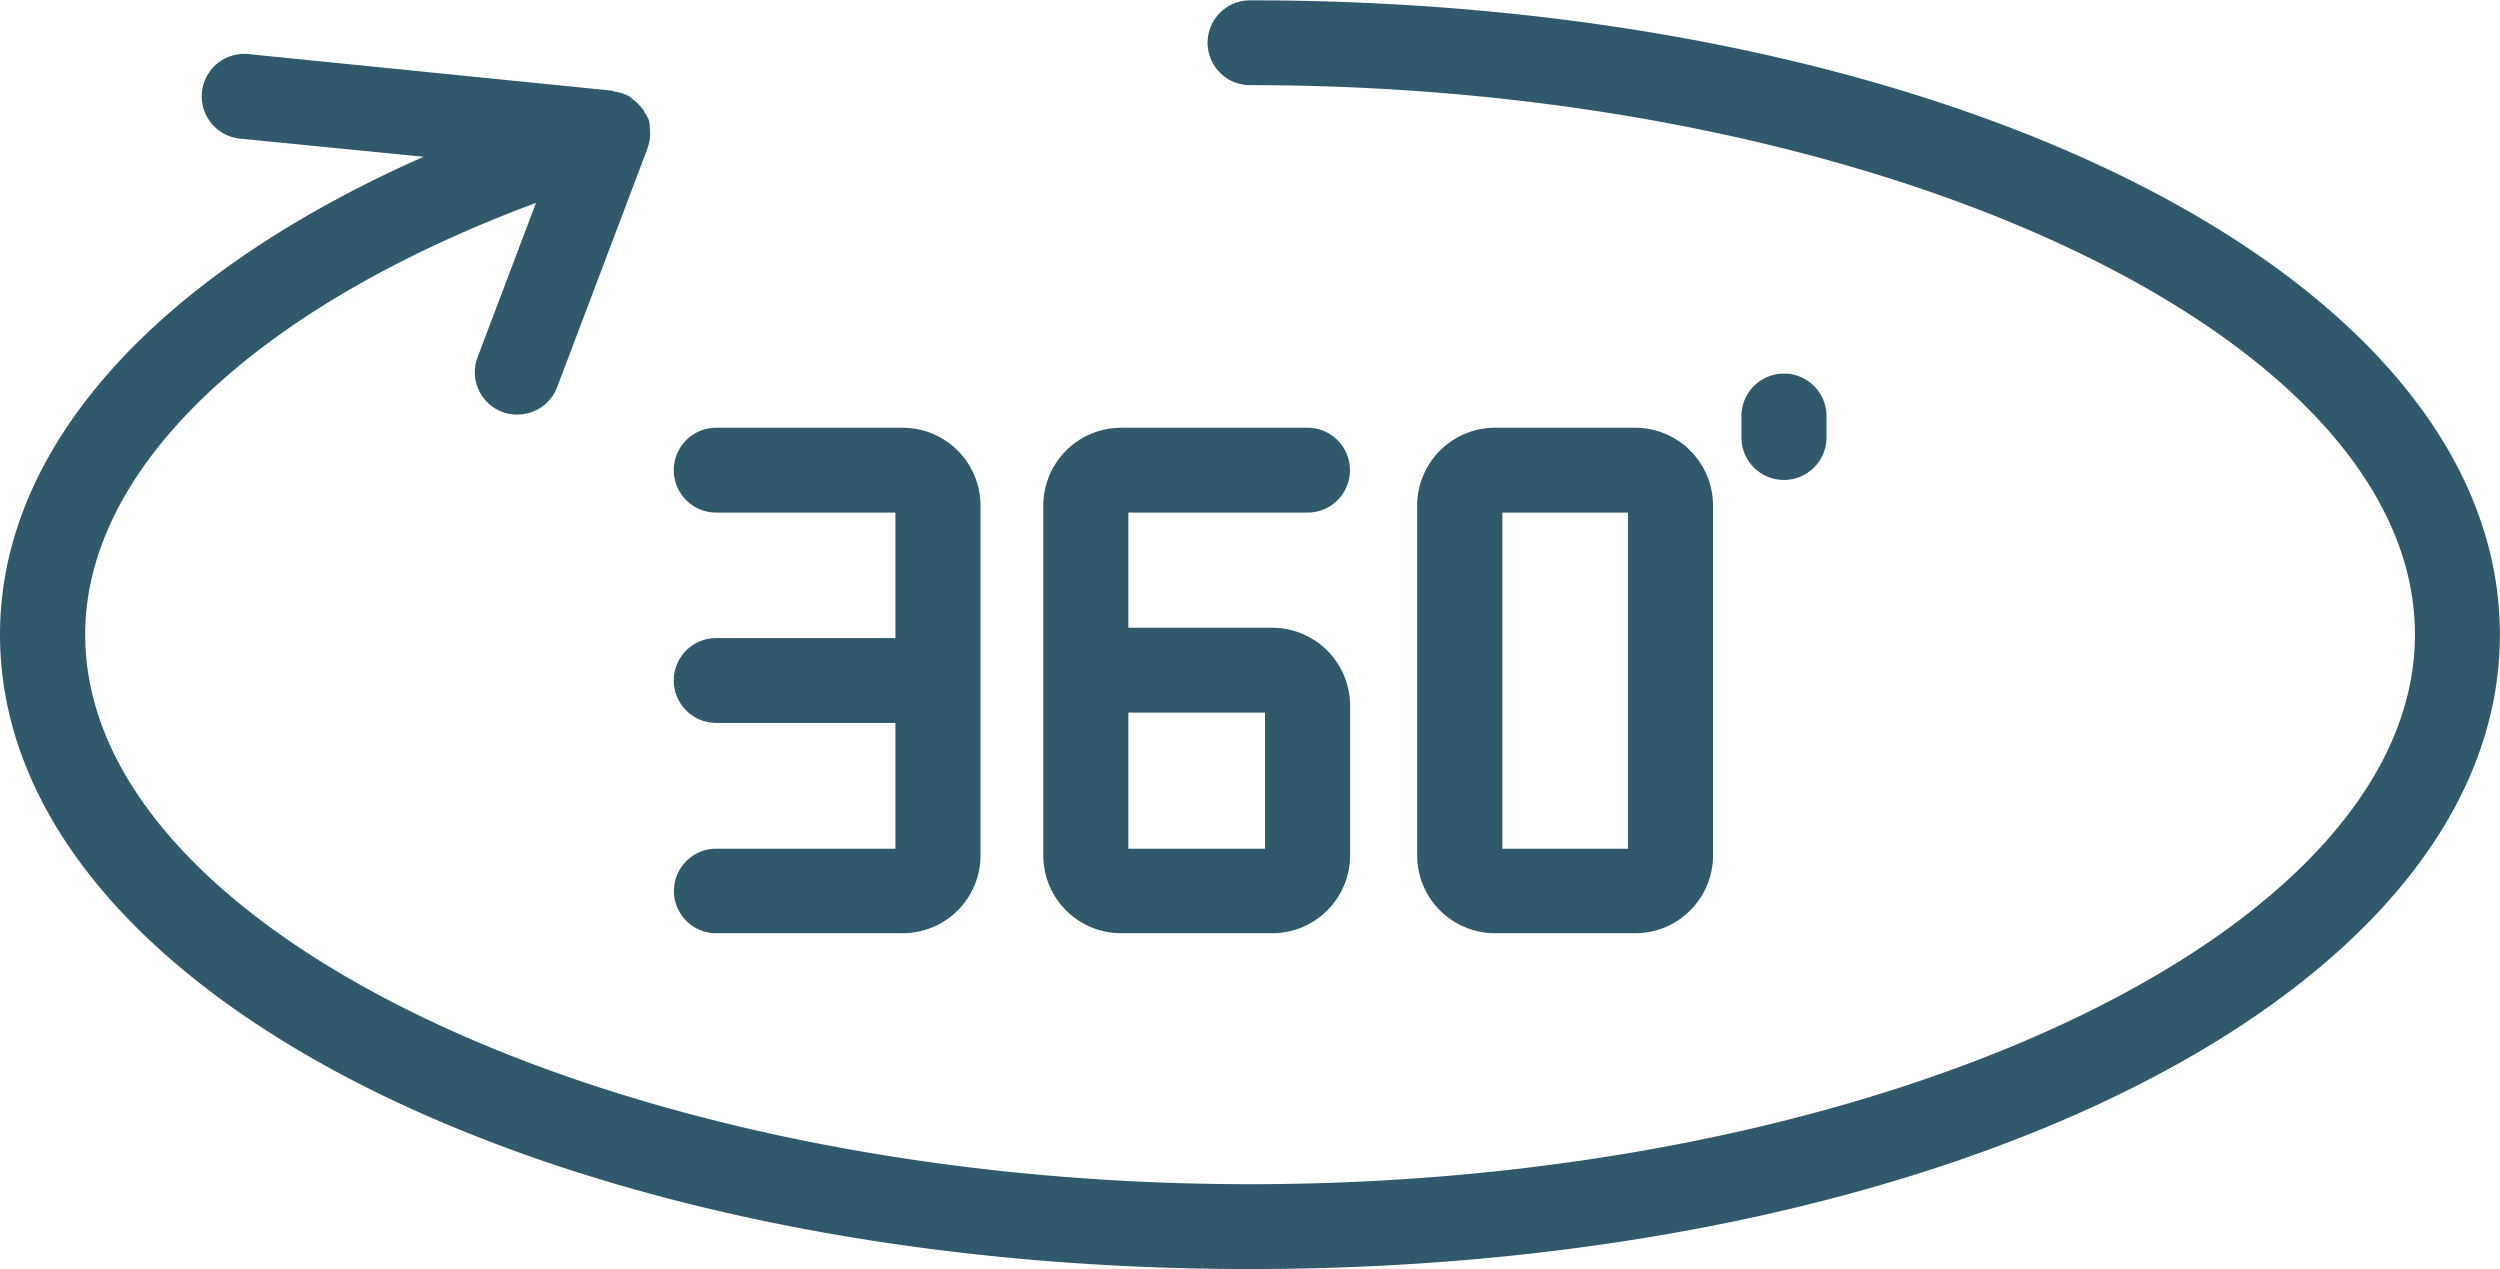 <svg xmlns="http://www.w3.org/2000/svg" width="77.5" height="39.34" viewBox="0 0 77.5 39.34">
  <defs>
    <style>
      .cls-1 {
        fill: #305a6b;
        fill-rule: evenodd;
      }
    </style>
  </defs>
  <path id="icon_gstv" class="cls-1" d="M922,1013.01a1.315,1.315,0,1,0,0,2.63c19.575,0,36.113,7.8,36.113,17.03s-16.538,17.04-36.113,17.04-36.109-7.8-36.109-17.04c0-5.15,5.291-10.15,13.974-13.38l-1.812,4.79a1.312,1.312,0,0,0,.77,1.69,1.259,1.259,0,0,0,.465.08,1.313,1.313,0,0,0,1.234-.85l2.737-7.23a1.641,1.641,0,0,0,.067-0.18l0-.01h0a1.283,1.283,0,0,0,.073-0.56c0-.02,0-0.04-0.007-0.06a1.094,1.094,0,0,0-.022-0.22,1.035,1.035,0,0,0-.137-0.25c-0.011-.02-0.01-0.04-0.021-0.06a0.082,0.082,0,0,0-.028-0.03,1.348,1.348,0,0,0-.331-0.33,0.555,0.555,0,0,0-.091-0.08,1.268,1.268,0,0,0-.467-0.15,0.221,0.221,0,0,0-.072-0.03l-11.239-1.13a1.317,1.317,0,1,0-.264,2.62l5.66,0.56c-8.31,3.68-13.13,9.01-13.13,14.81,0,11.03,17.02,19.67,38.747,19.67s38.75-8.64,38.75-19.67S943.729,1013.01,922,1013.01Zm-16.548,26.3a1.31,1.31,0,1,0,0,2.62h5.775a2.414,2.414,0,0,0,2.419-2.4v-10.86a2.416,2.416,0,0,0-2.419-2.41h-5.775a1.315,1.315,0,1,0,0,2.63h5.556v3.89h-5.556a1.315,1.315,0,1,0,0,2.63h5.556v3.9h-5.556Zm12.557,2.62h4.674a2.415,2.415,0,0,0,2.42-2.4v-4.66a2.417,2.417,0,0,0-2.42-2.41h-4.454v-3.57h5.555a1.315,1.315,0,1,0,0-2.63h-5.775a2.415,2.415,0,0,0-2.417,2.41v10.86A2.413,2.413,0,0,0,918.009,1041.93Zm4.457-6.84v4.22h-4.237v-4.22h4.237Zm11.47,6.84a2.414,2.414,0,0,0,2.418-2.4v-10.86a2.416,2.416,0,0,0-2.418-2.41H929.6a2.416,2.416,0,0,0-2.418,2.41v10.86a2.414,2.414,0,0,0,2.418,2.4h4.332Zm-4.113-13.04h3.894v10.42h-3.894v-10.42Zm10.049-2.33v-0.66a1.319,1.319,0,0,0-2.638,0v0.66A1.319,1.319,0,0,0,939.872,1026.56Z" transform="translate(-883.25 -1013)"/>
</svg>
